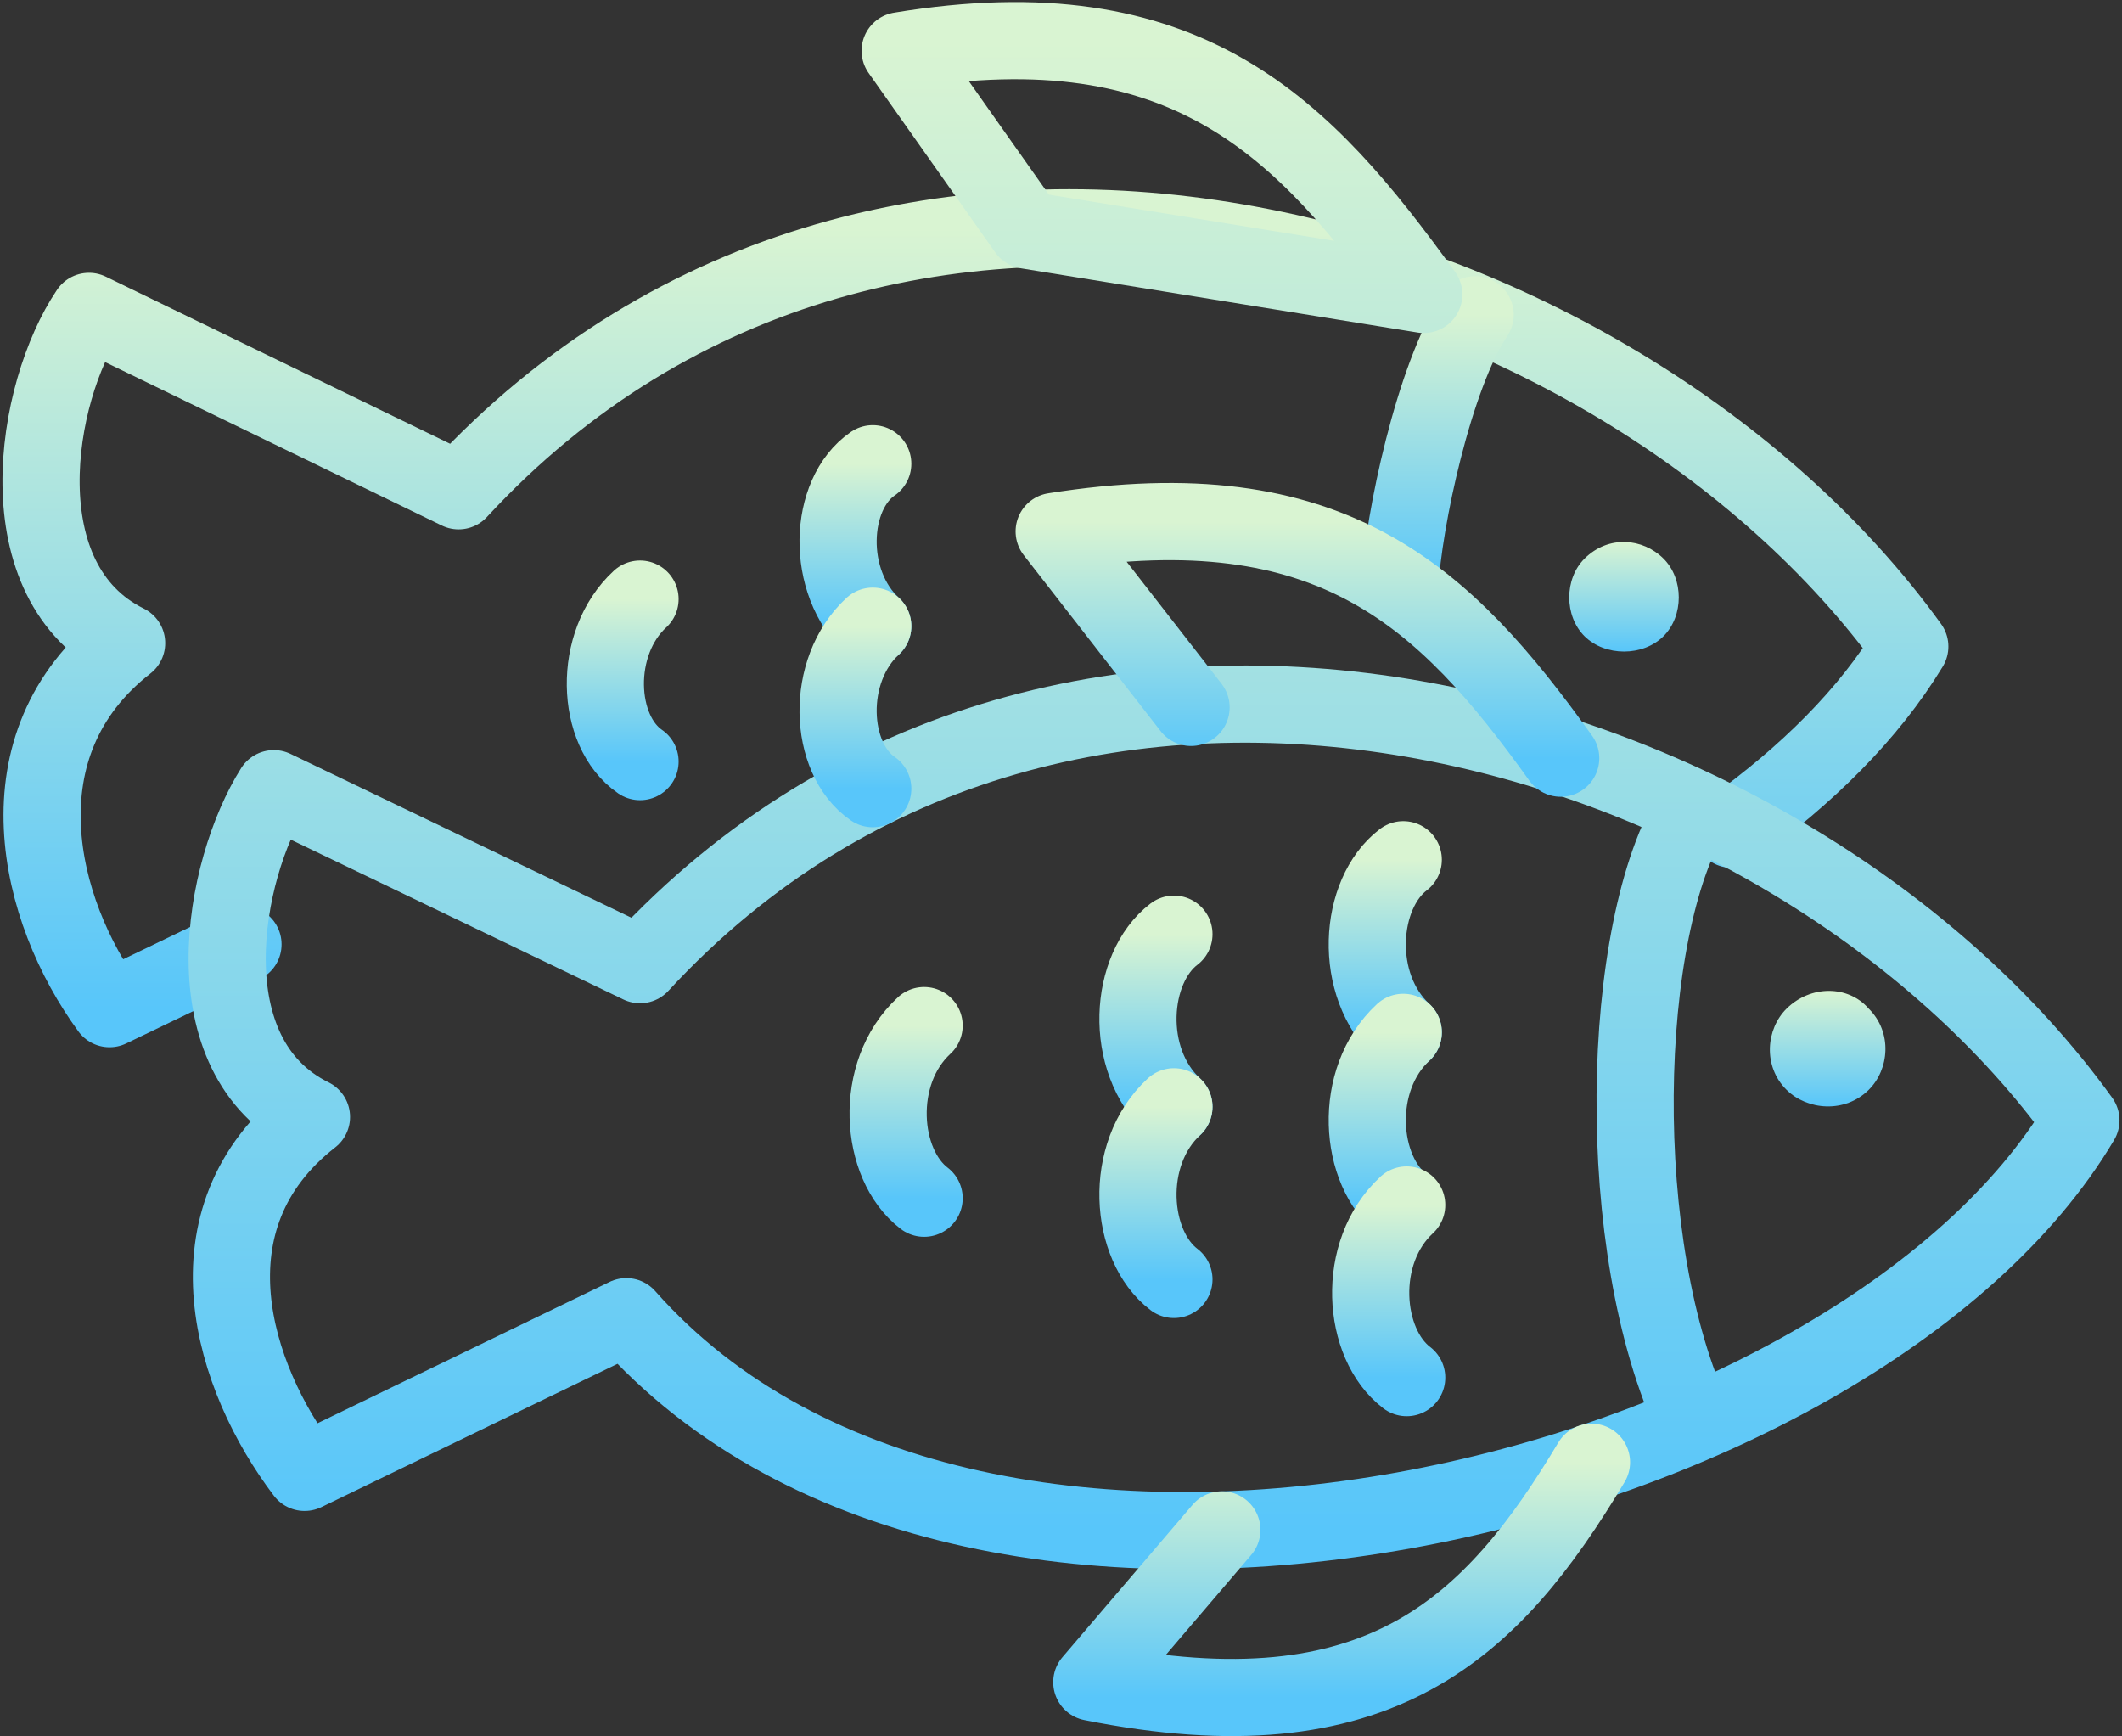 <svg width="55" height="45" viewBox="0 0 55 45" fill="none" xmlns="http://www.w3.org/2000/svg">
<rect x="0" y="0" width="55" height="45" fill="#333333" stroke="none"/>
<path d="M44.887 21.491C46.839 20.088 48.436 18.509 49.5 16.755C41.96 6.316 23.065 0.614 11.887 12.719L2.307 8.07C0.887 10.175 0.089 15.088 3.282 16.667C-0.089 19.298 0.976 23.597 2.839 26.14L6.298 24.474" stroke="url(#paint0_linear_283_11915)" stroke-width="2" stroke-miterlimit="2.613" stroke-linecap="round" stroke-linejoin="round"/>
<path d="M38.234 8.158C37.169 9.737 36.371 13.509 36.282 15.175" stroke="url(#paint1_linear_283_11915)" stroke-width="2" stroke-miterlimit="2.613" stroke-linecap="round" stroke-linejoin="round"/>
<path fill-rule="evenodd" clip-rule="evenodd" d="M43.113 14.474C43.645 15 43.645 15.965 43.113 16.491C42.581 17.017 41.605 17.017 41.072 16.491C40.54 15.965 40.54 15 41.072 14.474C41.694 13.86 42.581 13.947 43.113 14.474Z" fill="url(#paint2_linear_283_11915)"/>
<path d="M43.911 20.965C41.96 24.035 41.782 32.368 43.911 36.842M36.903 7.631C33.798 3.333 30.782 0.088 23.331 1.316L26.613 5.965L36.903 7.631ZM53.935 29.035C46.484 18.684 27.677 12.982 16.589 25L7.097 20.439C5.766 22.544 4.879 27.368 8.073 28.947C4.702 31.579 6.032 35.702 7.895 38.158L16.234 34.123C25.46 44.561 48.169 38.772 53.935 29.035Z" stroke="url(#paint3_linear_283_11915)" stroke-width="2" stroke-miterlimit="2.613" stroke-linecap="round" stroke-linejoin="round"/>
<path fill-rule="evenodd" clip-rule="evenodd" d="M48.435 26.14C49.056 26.754 48.968 27.719 48.435 28.245C47.814 28.86 46.839 28.772 46.306 28.245C45.685 27.631 45.774 26.666 46.306 26.14C46.927 25.526 47.903 25.526 48.435 26.14Z" fill="url(#paint4_linear_283_11915)"/>
<path d="M40.452 19.649C37.435 15.439 34.508 12.632 27.323 13.772L30.871 18.333" stroke="url(#paint5_linear_283_11915)" stroke-width="2" stroke-miterlimit="2.613" stroke-linecap="round" stroke-linejoin="round"/>
<path d="M41.25 37.895C38.677 42.193 35.75 45.087 28.298 43.596L31.669 39.649" stroke="url(#paint6_linear_283_11915)" stroke-width="2" stroke-miterlimit="2.613" stroke-linecap="round" stroke-linejoin="round"/>
<path d="M30.427 24.21C29.274 25.088 29.097 27.456 30.427 28.684" stroke="url(#paint7_linear_283_11915)" stroke-width="2" stroke-miterlimit="2.613" stroke-linecap="round" stroke-linejoin="round"/>
<path d="M36.371 22.281C35.218 23.158 35.04 25.526 36.371 26.754" stroke="url(#paint8_linear_283_11915)" stroke-width="2" stroke-miterlimit="2.613" stroke-linecap="round" stroke-linejoin="round"/>
<path d="M30.427 33.158C29.274 32.281 29.097 29.912 30.427 28.684" stroke="url(#paint9_linear_283_11915)" stroke-width="2" stroke-miterlimit="2.613" stroke-linecap="round" stroke-linejoin="round"/>
<path d="M36.371 31.228C35.218 30.351 35.04 27.983 36.371 26.754" stroke="url(#paint10_linear_283_11915)" stroke-width="2" stroke-miterlimit="2.613" stroke-linecap="round" stroke-linejoin="round"/>
<path d="M23.952 31.053C22.799 30.176 22.621 27.807 23.952 26.579" stroke="url(#paint11_linear_283_11915)" stroke-width="2" stroke-miterlimit="2.613" stroke-linecap="round" stroke-linejoin="round"/>
<path d="M36.46 35.702C35.306 34.825 35.129 32.456 36.46 31.228" stroke="url(#paint12_linear_283_11915)" stroke-width="2" stroke-miterlimit="2.613" stroke-linecap="round" stroke-linejoin="round"/>
<path d="M22.621 12.018C21.468 12.807 21.379 15.088 22.621 16.228" stroke="url(#paint13_linear_283_11915)" stroke-width="2" stroke-miterlimit="2.613" stroke-linecap="round" stroke-linejoin="round"/>
<path d="M22.621 20.439C21.468 19.649 21.379 17.368 22.621 16.228" stroke="url(#paint14_linear_283_11915)" stroke-width="2" stroke-miterlimit="2.613" stroke-linecap="round" stroke-linejoin="round"/>
<path d="M16.589 19.737C15.435 18.947 15.347 16.667 16.589 15.526" stroke="url(#paint15_linear_283_11915)" stroke-width="2" stroke-miterlimit="2.613" stroke-linecap="round" stroke-linejoin="round"/>
<defs>
<linearGradient id="paint0_linear_283_11915" x1="25.282" y1="5.904" x2="25.282" y2="26.14" gradientUnits="userSpaceOnUse">
<stop stop-color="#D9F4D2"/>
<stop offset="1" stop-color="#58C6FA"/>
</linearGradient>
<linearGradient id="paint1_linear_283_11915" x1="37.258" y1="8.158" x2="37.258" y2="15.175" gradientUnits="userSpaceOnUse">
<stop stop-color="#D9F4D2"/>
<stop offset="1" stop-color="#58C6FA"/>
</linearGradient>
<linearGradient id="paint2_linear_283_11915" x1="42.093" y1="14.045" x2="42.093" y2="16.886" gradientUnits="userSpaceOnUse">
<stop stop-color="#D9F4D2"/>
<stop offset="1" stop-color="#58C6FA"/>
</linearGradient>
<linearGradient id="paint3_linear_283_11915" x1="29.912" y1="1.053" x2="29.912" y2="39.667" gradientUnits="userSpaceOnUse">
<stop stop-color="#D9F4D2"/>
<stop offset="1" stop-color="#58C6FA"/>
</linearGradient>
<linearGradient id="paint4_linear_283_11915" x1="47.371" y1="25.68" x2="47.371" y2="28.674" gradientUnits="userSpaceOnUse">
<stop stop-color="#D9F4D2"/>
<stop offset="1" stop-color="#58C6FA"/>
</linearGradient>
<linearGradient id="paint5_linear_283_11915" x1="33.887" y1="13.517" x2="33.887" y2="19.649" gradientUnits="userSpaceOnUse">
<stop stop-color="#D9F4D2"/>
<stop offset="1" stop-color="#58C6FA"/>
</linearGradient>
<linearGradient id="paint6_linear_283_11915" x1="34.774" y1="37.895" x2="34.774" y2="43.993" gradientUnits="userSpaceOnUse">
<stop stop-color="#D9F4D2"/>
<stop offset="1" stop-color="#58C6FA"/>
</linearGradient>
<linearGradient id="paint7_linear_283_11915" x1="29.961" y1="24.21" x2="29.961" y2="28.684" gradientUnits="userSpaceOnUse">
<stop stop-color="#D9F4D2"/>
<stop offset="1" stop-color="#58C6FA"/>
</linearGradient>
<linearGradient id="paint8_linear_283_11915" x1="35.905" y1="22.281" x2="35.905" y2="26.754" gradientUnits="userSpaceOnUse">
<stop stop-color="#D9F4D2"/>
<stop offset="1" stop-color="#58C6FA"/>
</linearGradient>
<linearGradient id="paint9_linear_283_11915" x1="29.961" y1="28.684" x2="29.961" y2="33.158" gradientUnits="userSpaceOnUse">
<stop stop-color="#D9F4D2"/>
<stop offset="1" stop-color="#58C6FA"/>
</linearGradient>
<linearGradient id="paint10_linear_283_11915" x1="35.905" y1="26.754" x2="35.905" y2="31.228" gradientUnits="userSpaceOnUse">
<stop stop-color="#D9F4D2"/>
<stop offset="1" stop-color="#58C6FA"/>
</linearGradient>
<linearGradient id="paint11_linear_283_11915" x1="23.485" y1="26.579" x2="23.485" y2="31.053" gradientUnits="userSpaceOnUse">
<stop stop-color="#D9F4D2"/>
<stop offset="1" stop-color="#58C6FA"/>
</linearGradient>
<linearGradient id="paint12_linear_283_11915" x1="35.993" y1="31.228" x2="35.993" y2="35.702" gradientUnits="userSpaceOnUse">
<stop stop-color="#D9F4D2"/>
<stop offset="1" stop-color="#58C6FA"/>
</linearGradient>
<linearGradient id="paint13_linear_283_11915" x1="22.172" y1="12.018" x2="22.172" y2="16.228" gradientUnits="userSpaceOnUse">
<stop stop-color="#D9F4D2"/>
<stop offset="1" stop-color="#58C6FA"/>
</linearGradient>
<linearGradient id="paint14_linear_283_11915" x1="22.172" y1="16.228" x2="22.172" y2="20.439" gradientUnits="userSpaceOnUse">
<stop stop-color="#D9F4D2"/>
<stop offset="1" stop-color="#58C6FA"/>
</linearGradient>
<linearGradient id="paint15_linear_283_11915" x1="16.139" y1="15.526" x2="16.139" y2="19.737" gradientUnits="userSpaceOnUse">
<stop stop-color="#D9F4D2"/>
<stop offset="1" stop-color="#58C6FA"/>
</linearGradient>
</defs>
</svg>

